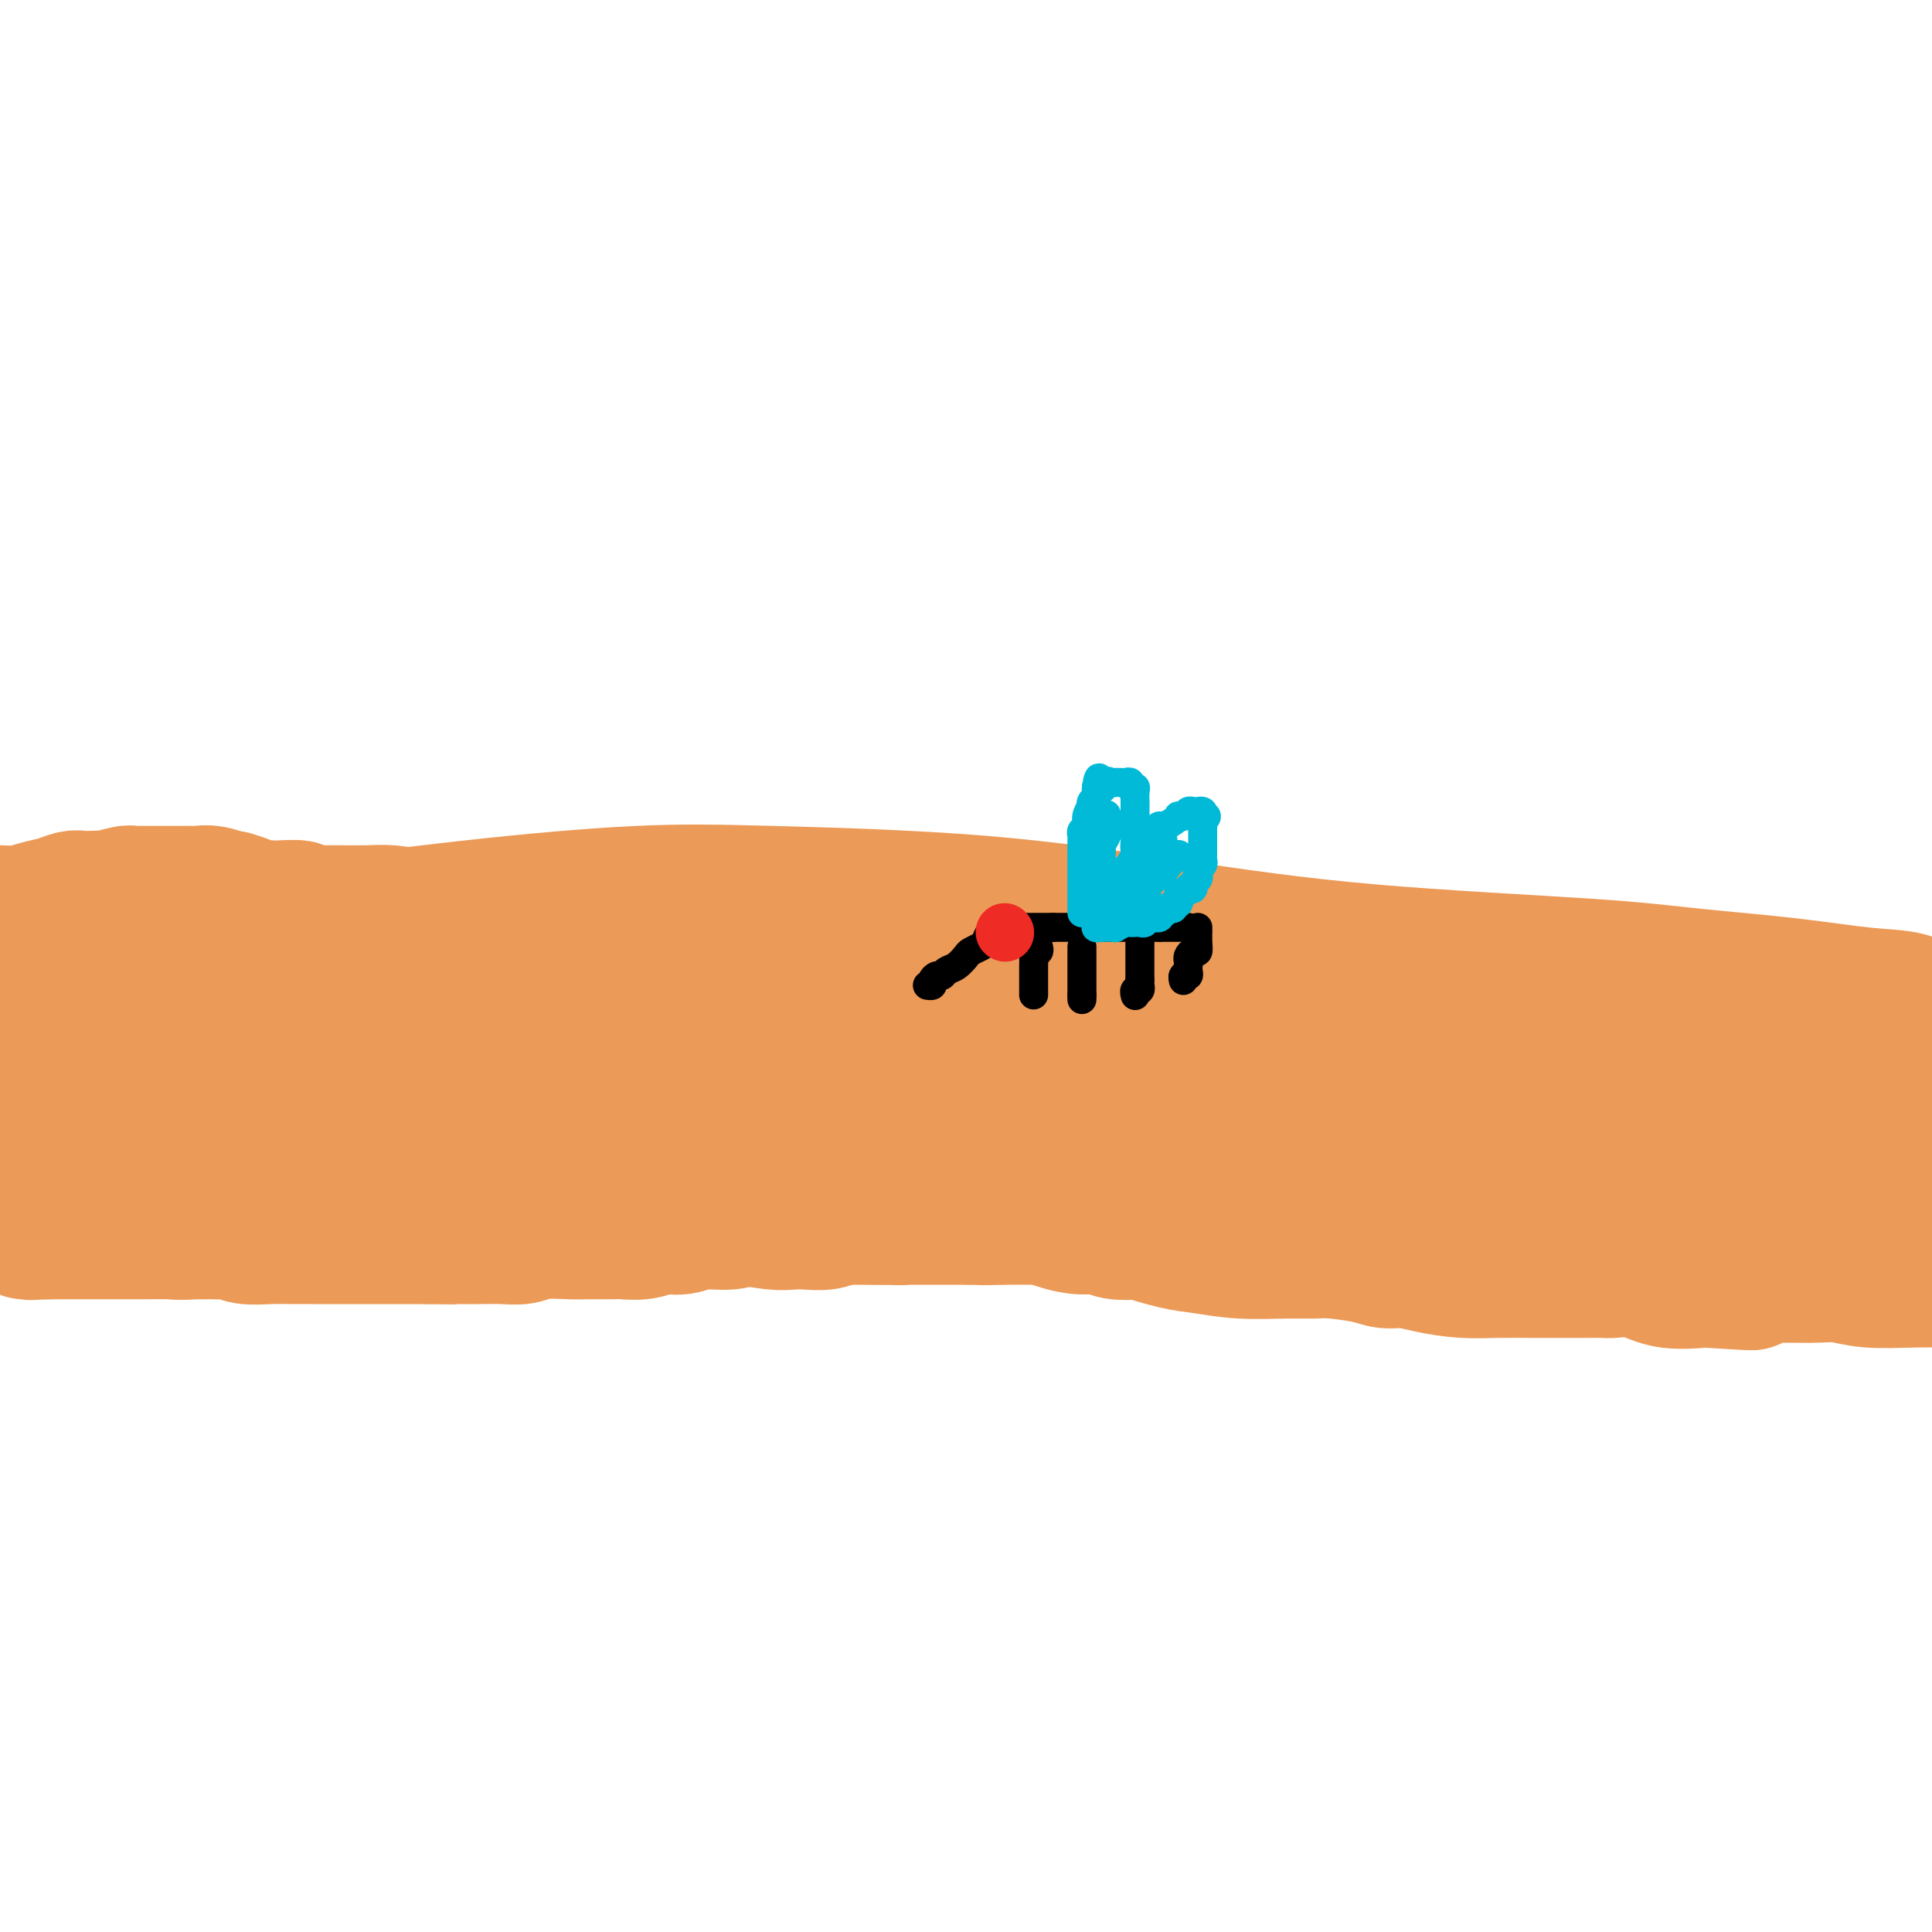 <svg viewBox='0 0 400 400' version='1.1' xmlns='http://www.w3.org/2000/svg' xmlns:xlink='http://www.w3.org/1999/xlink'><g fill='none' stroke='#EC9A57' stroke-width='28' stroke-linecap='round' stroke-linejoin='round'><path d='M121,195c-1.562,-0.074 -3.123,-0.147 -6,0c-2.877,0.147 -7.069,0.515 -15,1c-7.931,0.485 -19.600,1.086 -29,2c-9.400,0.914 -16.530,2.142 -23,3c-6.470,0.858 -12.280,1.346 -18,2c-5.720,0.654 -11.348,1.472 -17,2c-5.652,0.528 -11.326,0.764 -17,1'/><path d='M13,201c-1.509,0.366 -3.019,0.732 0,0c3.019,-0.732 10.566,-2.561 18,-4c7.434,-1.439 14.754,-2.487 26,-4c11.246,-1.513 26.418,-3.491 40,-5c13.582,-1.509 25.576,-2.550 35,-3c9.424,-0.450 16.279,-0.311 28,0c11.721,0.311 28.308,0.793 43,2c14.692,1.207 27.489,3.138 40,5c12.511,1.862 24.735,3.655 40,5c15.265,1.345 33.572,2.243 45,3c11.428,0.757 15.977,1.374 22,2c6.023,0.626 13.522,1.261 20,2c6.478,0.739 11.936,1.584 16,2c4.064,0.416 6.732,0.405 9,1c2.268,0.595 4.134,1.798 6,3'/><path d='M377,222c2.078,0.258 4.156,0.516 0,0c-4.156,-0.516 -14.544,-1.806 -28,-3c-13.456,-1.194 -29.978,-2.292 -46,-3c-16.022,-0.708 -31.542,-1.025 -47,-2c-15.458,-0.975 -30.854,-2.609 -56,-2c-25.146,0.609 -60.042,3.462 -82,5c-21.958,1.538 -30.978,1.763 -42,3c-11.022,1.237 -24.044,3.487 -35,5c-10.956,1.513 -19.844,2.289 -27,3c-7.156,0.711 -12.578,1.355 -18,2'/><path d='M9,221c-1.781,0.265 -3.561,0.530 0,0c3.561,-0.530 12.465,-1.854 22,-3c9.535,-1.146 19.701,-2.112 35,-3c15.299,-0.888 35.729,-1.697 54,-2c18.271,-0.303 34.381,-0.100 48,1c13.619,1.100 24.745,3.097 37,5c12.255,1.903 25.637,3.713 36,5c10.363,1.287 17.707,2.053 25,3c7.293,0.947 14.534,2.075 19,3c4.466,0.925 6.156,1.647 7,2c0.844,0.353 0.842,0.339 1,0c0.158,-0.339 0.477,-1.001 -1,-2c-1.477,-0.999 -4.750,-2.333 -12,-4c-7.250,-1.667 -18.477,-3.666 -29,-5c-10.523,-1.334 -20.342,-2.004 -34,-3c-13.658,-0.996 -31.157,-2.317 -45,-3c-13.843,-0.683 -24.032,-0.729 -34,0c-9.968,0.729 -19.716,2.234 -32,3c-12.284,0.766 -27.105,0.794 -36,1c-8.895,0.206 -11.864,0.591 -16,1c-4.136,0.409 -9.437,0.843 -14,1c-4.563,0.157 -8.386,0.038 -12,0c-3.614,-0.038 -7.018,0.005 -9,0c-1.982,-0.005 -2.540,-0.057 -3,0c-0.460,0.057 -0.821,0.222 -1,0c-0.179,-0.222 -0.175,-0.833 0,-1c0.175,-0.167 0.521,0.110 1,0c0.479,-0.110 1.090,-0.607 2,-1c0.910,-0.393 2.117,-0.684 5,-1c2.883,-0.316 7.441,-0.658 12,-1'/><path d='M35,217c6.403,-1.074 12.912,-1.759 22,-2c9.088,-0.241 20.756,-0.038 29,0c8.244,0.038 13.065,-0.088 20,0c6.935,0.088 15.983,0.391 25,1c9.017,0.609 18.001,1.525 28,2c9.999,0.475 21.012,0.509 29,1c7.988,0.491 12.949,1.440 19,2c6.051,0.560 13.190,0.731 19,1c5.810,0.269 10.291,0.635 14,1c3.709,0.365 6.646,0.727 9,1c2.354,0.273 4.127,0.457 8,1c3.873,0.543 9.848,1.447 14,2c4.152,0.553 6.483,0.756 9,1c2.517,0.244 5.220,0.530 8,1c2.780,0.470 5.635,1.123 8,2c2.365,0.877 4.238,1.978 6,3c1.762,1.022 3.412,1.965 6,3c2.588,1.035 6.113,2.161 9,3c2.887,0.839 5.134,1.390 7,2c1.866,0.610 3.350,1.278 6,2c2.650,0.722 6.465,1.499 9,2c2.535,0.501 3.788,0.726 5,1c1.212,0.274 2.381,0.595 4,1c1.619,0.405 3.688,0.893 5,1c1.312,0.107 1.867,-0.167 2,0c0.133,0.167 -0.157,0.776 0,1c0.157,0.224 0.759,0.064 1,0c0.241,-0.064 0.120,-0.032 0,0'/><path d='M356,250c10.585,3.204 3.048,0.715 1,0c-2.048,-0.715 1.392,0.344 3,1c1.608,0.656 1.382,0.909 2,1c0.618,0.091 2.080,0.020 4,0c1.920,-0.020 4.300,0.010 6,0c1.700,-0.010 2.721,-0.059 4,0c1.279,0.059 2.814,0.226 4,0c1.186,-0.226 2.021,-0.845 3,-1c0.979,-0.155 2.102,0.155 3,0c0.898,-0.155 1.572,-0.773 2,-1c0.428,-0.227 0.610,-0.062 1,0c0.390,0.062 0.988,0.021 1,0c0.012,-0.021 -0.561,-0.021 0,0c0.561,0.021 2.257,0.061 1,0c-1.257,-0.061 -5.466,-0.225 -7,0c-1.534,0.225 -0.391,0.839 -3,0c-2.609,-0.839 -8.968,-3.132 -13,-4c-4.032,-0.868 -5.735,-0.312 -8,-1c-2.265,-0.688 -5.090,-2.619 -7,-4c-1.910,-1.381 -2.905,-2.213 -4,-3c-1.095,-0.787 -2.291,-1.528 -3,-2c-0.709,-0.472 -0.932,-0.673 -1,-1c-0.068,-0.327 0.020,-0.780 0,-1c-0.020,-0.220 -0.149,-0.206 1,-1c1.149,-0.794 3.574,-2.397 6,-4'/><path d='M352,229c2.337,-1.203 5.179,-0.709 9,-1c3.821,-0.291 8.622,-1.367 13,-2c4.378,-0.633 8.332,-0.824 12,-1c3.668,-0.176 7.048,-0.336 10,0c2.952,0.336 5.476,1.168 8,2'/><path d='M390,233c0.543,0.024 1.087,0.048 0,0c-1.087,-0.048 -3.803,-0.167 -6,0c-2.197,0.167 -3.875,0.619 -5,1c-1.125,0.381 -1.696,0.689 -3,1c-1.304,0.311 -3.342,0.623 -5,1c-1.658,0.377 -2.935,0.819 -4,1c-1.065,0.181 -1.918,0.101 -3,0c-1.082,-0.101 -2.393,-0.222 -4,0c-1.607,0.222 -3.510,0.788 -5,1c-1.490,0.212 -2.567,0.071 -5,0c-2.433,-0.071 -6.223,-0.072 -9,0c-2.777,0.072 -4.541,0.215 -7,0c-2.459,-0.215 -5.614,-0.790 -8,-1c-2.386,-0.210 -4.002,-0.057 -6,0c-1.998,0.057 -4.377,0.016 -6,0c-1.623,-0.016 -2.489,-0.008 -5,0c-2.511,0.008 -6.665,0.014 -10,0c-3.335,-0.014 -5.850,-0.050 -9,0c-3.150,0.050 -6.933,0.187 -10,0c-3.067,-0.187 -5.417,-0.697 -8,-1c-2.583,-0.303 -5.398,-0.400 -8,-1c-2.602,-0.600 -4.992,-1.705 -7,-2c-2.008,-0.295 -3.636,0.219 -8,0c-4.364,-0.219 -11.465,-1.172 -16,-2c-4.535,-0.828 -6.503,-1.532 -9,-2c-2.497,-0.468 -5.522,-0.700 -8,-1c-2.478,-0.300 -4.409,-0.669 -6,-1c-1.591,-0.331 -2.844,-0.625 -4,-1c-1.156,-0.375 -2.217,-0.833 -5,-1c-2.783,-0.167 -7.288,-0.045 -11,0c-3.712,0.045 -6.632,0.013 -10,0c-3.368,-0.013 -7.184,-0.006 -11,0'/><path d='M169,225c-6.240,-0.226 -5.841,-0.793 -7,-1c-1.159,-0.207 -3.875,-0.056 -7,0c-3.125,0.056 -6.657,0.015 -10,0c-3.343,-0.015 -6.495,-0.004 -10,0c-3.505,0.004 -7.363,0.001 -11,0c-3.637,-0.001 -7.053,-0.001 -10,0c-2.947,0.001 -5.423,0.002 -8,0c-2.577,-0.002 -5.253,-0.008 -7,0c-1.747,0.008 -2.564,0.031 -6,0c-3.436,-0.031 -9.490,-0.118 -14,0c-4.510,0.118 -7.475,0.439 -10,1c-2.525,0.561 -4.610,1.363 -7,2c-2.390,0.637 -5.085,1.109 -7,1c-1.915,-0.109 -3.051,-0.799 -5,0c-1.949,0.799 -4.710,3.088 -7,4c-2.290,0.912 -4.110,0.447 -6,1c-1.890,0.553 -3.850,2.124 -6,3c-2.150,0.876 -4.490,1.057 -7,2c-2.510,0.943 -5.189,2.648 -7,3c-1.811,0.352 -2.753,-0.648 -5,0c-2.247,0.648 -5.797,2.944 -8,4c-2.203,1.056 -3.058,0.873 -4,1c-0.942,0.127 -1.971,0.563 -3,1'/><path d='M6,246c-0.929,0.087 -1.858,0.173 0,0c1.858,-0.173 6.503,-0.606 10,-1c3.497,-0.394 5.847,-0.749 8,-1c2.153,-0.251 4.108,-0.400 7,-1c2.892,-0.600 6.722,-1.653 9,-2c2.278,-0.347 3.006,0.012 4,0c0.994,-0.012 2.255,-0.396 4,-1c1.745,-0.604 3.975,-1.430 6,-2c2.025,-0.570 3.846,-0.885 7,-1c3.154,-0.115 7.641,-0.031 11,0c3.359,0.031 5.590,0.008 8,0c2.410,-0.008 5.000,-0.002 7,0c2.000,0.002 3.412,-0.000 5,0c1.588,0.000 3.353,0.003 5,0c1.647,-0.003 3.177,-0.012 5,0c1.823,0.012 3.941,0.046 6,0c2.059,-0.046 4.060,-0.171 6,0c1.940,0.171 3.820,0.637 6,1c2.180,0.363 4.662,0.623 7,1c2.338,0.377 4.533,0.870 6,1c1.467,0.130 2.205,-0.105 4,0c1.795,0.105 4.645,0.548 7,1c2.355,0.452 4.213,0.913 6,1c1.787,0.087 3.501,-0.198 5,0c1.499,0.198 2.784,0.880 4,1c1.216,0.120 2.365,-0.322 5,0c2.635,0.322 6.756,1.410 9,2c2.244,0.590 2.612,0.684 4,1c1.388,0.316 3.797,0.854 5,1c1.203,0.146 1.201,-0.101 2,0c0.799,0.101 2.400,0.551 4,1'/><path d='M188,248c11.864,1.865 4.525,1.028 3,1c-1.525,-0.028 2.766,0.753 6,1c3.234,0.247 5.412,-0.040 8,0c2.588,0.040 5.587,0.407 8,1c2.413,0.593 4.242,1.413 6,2c1.758,0.587 3.446,0.940 5,1c1.554,0.060 2.974,-0.173 4,0c1.026,0.173 1.657,0.753 3,1c1.343,0.247 3.398,0.161 4,0c0.602,-0.161 -0.248,-0.397 1,0c1.248,0.397 4.596,1.427 7,2c2.404,0.573 3.865,0.689 6,1c2.135,0.311 4.945,0.818 8,1c3.055,0.182 6.354,0.039 9,0c2.646,-0.039 4.640,0.027 6,0c1.360,-0.027 2.087,-0.148 4,0c1.913,0.148 5.013,0.565 7,1c1.987,0.435 2.860,0.887 4,1c1.140,0.113 2.547,-0.113 4,0c1.453,0.113 2.953,0.566 5,1c2.047,0.434 4.642,0.848 7,1c2.358,0.152 4.478,0.041 7,0c2.522,-0.041 5.446,-0.011 7,0c1.554,0.011 1.737,0.003 3,0c1.263,-0.003 3.607,-0.003 5,0c1.393,0.003 1.836,0.008 3,0c1.164,-0.008 3.049,-0.030 4,0c0.951,0.030 0.966,0.111 2,0c1.034,-0.111 3.086,-0.415 5,0c1.914,0.415 3.690,1.547 6,2c2.310,0.453 5.155,0.226 8,0'/><path d='M353,265c15.943,0.989 7.800,0.461 6,0c-1.800,-0.461 2.744,-0.857 5,-1c2.256,-0.143 2.224,-0.035 3,0c0.776,0.035 2.361,-0.005 4,0c1.639,0.005 3.331,0.054 5,0c1.669,-0.054 3.313,-0.210 5,0c1.687,0.210 3.416,0.787 6,1c2.584,0.213 6.024,0.061 9,0c2.976,-0.061 5.488,-0.030 8,0'/><path d='M394,252c0.492,0.063 0.984,0.126 0,0c-0.984,-0.126 -3.443,-0.441 -6,0c-2.557,0.441 -5.213,1.639 -7,2c-1.787,0.361 -2.706,-0.113 -4,0c-1.294,0.113 -2.962,0.815 -4,1c-1.038,0.185 -1.447,-0.147 -2,0c-0.553,0.147 -1.252,0.771 -3,1c-1.748,0.229 -4.545,0.061 -7,0c-2.455,-0.061 -4.568,-0.016 -6,0c-1.432,0.016 -2.182,0.004 -4,0c-1.818,-0.004 -4.703,-0.001 -7,0c-2.297,0.001 -4.006,0.000 -6,0c-1.994,-0.000 -4.274,-0.000 -6,0c-1.726,0.000 -2.898,0.000 -4,0c-1.102,-0.000 -2.133,-0.000 -3,0c-0.867,0.000 -1.569,0.000 -2,0c-0.431,-0.000 -0.590,0.000 -1,0c-0.410,-0.000 -1.069,-0.000 -2,0c-0.931,0.000 -2.133,0.000 -4,0c-1.867,-0.000 -4.397,-0.000 -7,0c-2.603,0.000 -5.278,0.001 -7,0c-1.722,-0.001 -2.490,-0.004 -5,0c-2.510,0.004 -6.761,0.015 -9,0c-2.239,-0.015 -2.467,-0.057 -4,0c-1.533,0.057 -4.370,0.211 -6,0c-1.630,-0.211 -2.054,-0.788 -3,-1c-0.946,-0.212 -2.414,-0.060 -4,0c-1.586,0.060 -3.291,0.026 -5,0c-1.709,-0.026 -3.422,-0.046 -6,0c-2.578,0.046 -6.022,0.156 -9,0c-2.978,-0.156 -5.489,-0.578 -8,-1'/><path d='M243,254c-20.477,-0.244 -9.170,0.146 -6,0c3.170,-0.146 -1.797,-0.828 -4,-1c-2.203,-0.172 -1.644,0.165 -2,0c-0.356,-0.165 -1.629,-0.833 -3,-1c-1.371,-0.167 -2.839,0.165 -4,0c-1.161,-0.165 -2.013,-0.829 -3,-1c-0.987,-0.171 -2.108,0.151 -3,0c-0.892,-0.151 -1.555,-0.773 -3,-1c-1.445,-0.227 -3.674,-0.057 -5,0c-1.326,0.057 -1.750,0.000 -3,0c-1.250,-0.000 -3.325,0.056 -5,0c-1.675,-0.056 -2.949,-0.225 -4,0c-1.051,0.225 -1.880,0.845 -3,1c-1.120,0.155 -2.530,-0.156 -4,0c-1.470,0.156 -3.001,0.778 -4,1c-0.999,0.222 -1.468,0.046 -2,0c-0.532,-0.046 -1.128,0.040 -3,0c-1.872,-0.040 -5.018,-0.206 -7,0c-1.982,0.206 -2.798,0.784 -4,1c-1.202,0.216 -2.790,0.072 -4,0c-1.210,-0.072 -2.043,-0.071 -3,0c-0.957,0.071 -2.040,0.212 -4,0c-1.960,-0.212 -4.799,-0.777 -7,-1c-2.201,-0.223 -3.766,-0.104 -5,0c-1.234,0.104 -2.139,0.192 -3,0c-0.861,-0.192 -1.679,-0.664 -3,-1c-1.321,-0.336 -3.147,-0.538 -5,-1c-1.853,-0.462 -3.734,-1.186 -6,-2c-2.266,-0.814 -4.918,-1.719 -7,-2c-2.082,-0.281 -3.595,0.063 -5,0c-1.405,-0.063 -2.703,-0.531 -4,-1'/><path d='M115,245c-5.585,-1.309 -4.546,-1.083 -5,-1c-0.454,0.083 -2.400,0.022 -4,0c-1.600,-0.022 -2.852,-0.006 -4,0c-1.148,0.006 -2.191,0.002 -3,0c-0.809,-0.002 -1.382,-0.001 -2,0c-0.618,0.001 -1.280,0.001 -2,0c-0.720,-0.001 -1.497,-0.002 -2,0c-0.503,0.002 -0.733,0.009 -2,0c-1.267,-0.009 -3.571,-0.032 -5,0c-1.429,0.032 -1.983,0.119 -3,0c-1.017,-0.119 -2.497,-0.444 -4,0c-1.503,0.444 -3.029,1.658 -4,2c-0.971,0.342 -1.387,-0.188 -3,0c-1.613,0.188 -4.424,1.093 -6,2c-1.576,0.907 -1.917,1.816 -3,2c-1.083,0.184 -2.909,-0.358 -4,0c-1.091,0.358 -1.447,1.615 -2,2c-0.553,0.385 -1.304,-0.103 -2,0c-0.696,0.103 -1.337,0.798 -2,1c-0.663,0.202 -1.348,-0.090 -3,0c-1.652,0.090 -4.269,0.560 -6,1c-1.731,0.440 -2.574,0.850 -4,1c-1.426,0.150 -3.435,0.040 -5,0c-1.565,-0.040 -2.685,-0.011 -4,0c-1.315,0.011 -2.825,0.003 -5,0c-2.175,-0.003 -5.017,-0.001 -7,0c-1.983,0.001 -3.109,0.000 -4,0c-0.891,-0.000 -1.548,-0.000 -2,0c-0.452,0.000 -0.699,0.000 -1,0c-0.301,-0.000 -0.658,-0.000 -1,0c-0.342,0.000 -0.671,0.000 -1,0'/><path d='M10,255c-6.827,0.308 -2.394,0.080 -1,0c1.394,-0.080 -0.251,-0.010 -1,0c-0.749,0.010 -0.603,-0.038 -1,0c-0.397,0.038 -1.338,0.164 -2,0c-0.662,-0.164 -1.046,-0.618 -2,-1c-0.954,-0.382 -2.477,-0.691 -4,-1'/><path d='M1,246c-0.153,-0.089 -0.305,-0.178 0,0c0.305,0.178 1.068,0.622 2,1c0.932,0.378 2.032,0.689 3,1c0.968,0.311 1.803,0.623 2,1c0.197,0.377 -0.245,0.818 0,1c0.245,0.182 1.176,0.105 2,0c0.824,-0.105 1.543,-0.240 2,0c0.457,0.240 0.654,0.853 1,1c0.346,0.147 0.840,-0.172 2,0c1.160,0.172 2.985,0.835 4,1c1.015,0.165 1.218,-0.167 2,0c0.782,0.167 2.141,0.833 3,1c0.859,0.167 1.217,-0.166 2,0c0.783,0.166 1.991,0.829 3,1c1.009,0.171 1.818,-0.150 3,0c1.182,0.150 2.735,0.772 4,1c1.265,0.228 2.240,0.061 3,0c0.760,-0.061 1.305,-0.017 2,0c0.695,0.017 1.538,0.008 2,0c0.462,-0.008 0.541,-0.016 1,0c0.459,0.016 1.298,0.057 2,0c0.702,-0.057 1.268,-0.211 2,0c0.732,0.211 1.631,0.789 3,1c1.369,0.211 3.209,0.057 5,0c1.791,-0.057 3.534,-0.015 5,0c1.466,0.015 2.656,0.004 4,0c1.344,-0.004 2.843,-0.001 5,0c2.157,0.001 4.973,0.000 7,0c2.027,-0.000 3.265,-0.000 5,0c1.735,0.000 3.967,0.000 5,0c1.033,-0.000 0.867,-0.000 1,0c0.133,0.000 0.567,0.000 1,0'/><path d='M89,256c8.954,0.155 4.839,0.043 4,0c-0.839,-0.043 1.599,-0.015 3,0c1.401,0.015 1.765,0.018 3,0c1.235,-0.018 3.340,-0.057 5,0c1.660,0.057 2.873,0.212 4,0c1.127,-0.212 2.166,-0.789 4,-1c1.834,-0.211 4.463,-0.057 6,0c1.537,0.057 1.982,0.015 3,0c1.018,-0.015 2.610,-0.003 3,0c0.390,0.003 -0.424,-0.003 0,0c0.424,0.003 2.084,0.016 3,0c0.916,-0.016 1.089,-0.061 2,0c0.911,0.061 2.562,0.228 4,0c1.438,-0.228 2.664,-0.849 4,-1c1.336,-0.151 2.783,0.170 4,0c1.217,-0.170 2.203,-0.830 4,-1c1.797,-0.170 4.406,0.151 6,0c1.594,-0.151 2.174,-0.772 4,-1c1.826,-0.228 4.898,-0.061 7,0c2.102,0.061 3.235,0.016 4,0c0.765,-0.016 1.163,-0.004 2,0c0.837,0.004 2.113,0.001 3,0c0.887,-0.001 1.384,-0.000 2,0c0.616,0.000 1.350,0.000 2,0c0.650,-0.000 1.217,-0.000 2,0c0.783,0.000 1.782,0.000 3,0c1.218,-0.000 2.655,-0.000 4,0c1.345,0.000 2.598,0.000 4,0c1.402,-0.000 2.954,-0.000 4,0c1.046,0.000 1.584,0.000 3,0c1.416,-0.000 3.708,-0.000 6,0'/><path d='M201,252c17.745,-0.619 6.108,-0.166 3,0c-3.108,0.166 2.312,0.044 5,0c2.688,-0.044 2.644,-0.012 3,0c0.356,0.012 1.113,0.003 2,0c0.887,-0.003 1.904,0.000 3,0c1.096,-0.000 2.271,-0.004 3,0c0.729,0.004 1.013,0.015 2,0c0.987,-0.015 2.679,-0.057 4,0c1.321,0.057 2.272,0.211 3,0c0.728,-0.211 1.234,-0.788 3,-1c1.766,-0.212 4.790,-0.061 7,0c2.210,0.061 3.604,0.030 5,0c1.396,-0.030 2.795,-0.059 4,0c1.205,0.059 2.215,0.205 3,0c0.785,-0.205 1.343,-0.762 2,-1c0.657,-0.238 1.413,-0.158 2,0c0.587,0.158 1.005,0.393 1,0c-0.005,-0.393 -0.431,-1.415 -1,-2c-0.569,-0.585 -1.280,-0.732 -3,-2c-1.720,-1.268 -4.450,-3.656 -7,-6c-2.550,-2.344 -4.919,-4.644 -8,-7c-3.081,-2.356 -6.875,-4.767 -10,-7c-3.125,-2.233 -5.580,-4.289 -8,-6c-2.420,-1.711 -4.803,-3.077 -7,-4c-2.197,-0.923 -4.207,-1.402 -6,-2c-1.793,-0.598 -3.369,-1.314 -6,-2c-2.631,-0.686 -6.315,-1.343 -10,-2'/><path d='M190,210c-6.798,-1.925 -9.295,-1.737 -12,-2c-2.705,-0.263 -5.620,-0.976 -9,-2c-3.380,-1.024 -7.227,-2.358 -10,-3c-2.773,-0.642 -4.473,-0.591 -7,-1c-2.527,-0.409 -5.881,-1.276 -9,-2c-3.119,-0.724 -6.005,-1.305 -10,-2c-3.995,-0.695 -9.101,-1.506 -13,-2c-3.899,-0.494 -6.591,-0.672 -8,-1c-1.409,-0.328 -1.534,-0.805 -2,-1c-0.466,-0.195 -1.271,-0.108 -2,0c-0.729,0.108 -1.381,0.235 -2,0c-0.619,-0.235 -1.204,-0.833 -2,-1c-0.796,-0.167 -1.804,0.096 -3,0c-1.196,-0.096 -2.580,-0.551 -4,-1c-1.420,-0.449 -2.874,-0.891 -4,-1c-1.126,-0.109 -1.922,0.114 -3,0c-1.078,-0.114 -2.438,-0.567 -4,-1c-1.562,-0.433 -3.325,-0.848 -5,-1c-1.675,-0.152 -3.263,-0.041 -5,0c-1.737,0.041 -3.623,0.012 -5,0c-1.377,-0.012 -2.246,-0.007 -3,0c-0.754,0.007 -1.393,0.016 -2,0c-0.607,-0.016 -1.180,-0.057 -2,0c-0.820,0.057 -1.886,0.211 -2,0c-0.114,-0.211 0.723,-0.788 0,-1c-0.723,-0.212 -3.008,-0.060 -4,0c-0.992,0.060 -0.691,0.027 -1,0c-0.309,-0.027 -1.227,-0.048 -2,0c-0.773,0.048 -1.400,0.167 -2,0c-0.600,-0.167 -1.171,-0.619 -2,-1c-0.829,-0.381 -1.914,-0.690 -3,-1'/><path d='M48,186c-7.340,-0.713 -3.191,0.005 -2,0c1.191,-0.005 -0.578,-0.733 -2,-1c-1.422,-0.267 -2.499,-0.071 -3,0c-0.501,0.071 -0.426,0.019 -1,0c-0.574,-0.019 -1.796,-0.005 -3,0c-1.204,0.005 -2.389,0.002 -3,0c-0.611,-0.002 -0.647,-0.001 -1,0c-0.353,0.001 -1.023,0.004 -2,0c-0.977,-0.004 -2.260,-0.015 -3,0c-0.740,0.015 -0.936,0.057 -1,0c-0.064,-0.057 0.005,-0.211 -1,0c-1.005,0.211 -3.084,0.788 -4,1c-0.916,0.212 -0.670,0.060 -1,0c-0.330,-0.060 -1.235,-0.027 -2,0c-0.765,0.027 -1.390,0.050 -2,0c-0.610,-0.050 -1.206,-0.171 -2,0c-0.794,0.171 -1.787,0.634 -3,1c-1.213,0.366 -2.645,0.634 -4,1c-1.355,0.366 -2.634,0.829 -4,1c-1.366,0.171 -2.819,0.049 -4,0c-1.181,-0.049 -2.091,-0.024 -3,0'/></g>
<g fill='none' stroke='#000000' stroke-width='6' stroke-linecap='round' stroke-linejoin='round'><path d='M210,192c0.341,0.000 0.682,0.000 1,0c0.318,0.000 0.614,0.000 1,0c0.386,-0.000 0.864,-0.000 1,0c0.136,0.000 -0.069,0.000 0,0c0.069,-0.000 0.414,-0.000 1,0c0.586,0.000 1.415,0.000 2,0c0.585,0.000 0.927,0.000 1,0c0.073,0.000 -0.122,0.000 0,0c0.122,0.000 0.561,0.000 1,0'/><path d='M218,192c1.417,0.000 0.961,0.000 1,0c0.039,-0.000 0.573,-0.000 1,0c0.427,0.000 0.745,0.000 1,0c0.255,-0.000 0.446,-0.000 1,0c0.554,0.000 1.472,0.000 2,0c0.528,0.000 0.666,0.000 1,0c0.334,0.000 0.862,0.000 1,0c0.138,0.000 -0.116,0.000 0,0c0.116,0.000 0.602,0.000 1,0c0.398,0.000 0.709,0.000 1,0c0.291,0.000 0.560,0.000 1,0c0.440,0.000 1.049,0.000 2,0c0.951,0.000 2.244,-0.000 3,0c0.756,0.000 0.976,0.000 1,0c0.024,0.000 -0.149,0.000 0,0c0.149,0.000 0.618,0.000 1,0c0.382,0.000 0.677,0.000 1,0c0.323,0.000 0.674,0.000 1,0c0.326,0.000 0.626,0.000 1,0c0.374,0.000 0.821,0.000 1,0c0.179,0.000 0.089,0.000 0,0'/><path d='M240,192c3.581,0.000 1.533,0.000 1,0c-0.533,-0.000 0.448,-0.000 1,0c0.552,0.000 0.673,0.000 1,0c0.327,-0.000 0.858,-0.000 1,0c0.142,0.000 -0.106,0.000 0,0c0.106,0.000 0.567,0.000 1,0c0.433,0.000 0.838,0.000 1,0c0.162,0.000 0.081,0.000 0,0'/><path d='M215,196c0.113,0.438 0.226,0.877 0,1c-0.226,0.123 -0.793,-0.069 -1,0c-0.207,0.069 -0.056,0.400 0,1c0.056,0.600 0.015,1.470 0,2c-0.015,0.530 -0.004,0.719 0,1c0.004,0.281 0.001,0.653 0,1c-0.001,0.347 -0.000,0.667 0,1c0.000,0.333 0.000,0.678 0,1c-0.000,0.322 -0.000,0.623 0,1c0.000,0.377 0.000,0.832 0,1c-0.000,0.168 -0.000,0.048 0,0c0.000,-0.048 0.000,-0.024 0,0'/><path d='M224,196c0.000,0.477 0.000,0.954 0,1c0.000,0.046 0.000,-0.337 0,0c0.000,0.337 0.000,1.396 0,2c-0.000,0.604 0.000,0.753 0,1c0.000,0.247 -0.000,0.591 0,1c0.000,0.409 0.000,0.883 0,1c0.000,0.117 0.000,-0.123 0,0c0.000,0.123 -0.000,0.610 0,1c0.000,0.390 -0.000,0.682 0,1c0.000,0.318 0.000,0.662 0,1c0.000,0.338 0.000,0.669 0,1'/><path d='M224,206c0.000,1.667 0.000,0.833 0,0'/><path d='M236,193c0.000,0.372 0.000,0.744 0,1c0.000,0.256 -0.000,0.397 0,1c0.000,0.603 -0.000,1.667 0,2c0.000,0.333 0.000,-0.066 0,0c0.000,0.066 0.000,0.596 0,1c0.000,0.404 0.000,0.682 0,1c-0.000,0.318 0.000,0.676 0,1c0.000,0.324 0.000,0.613 0,1c0.000,0.387 0.000,0.874 0,1c0.000,0.126 0.000,-0.107 0,0c0.000,0.107 0.000,0.553 0,1'/><path d='M236,203c-0.016,1.709 -0.057,0.980 0,1c0.057,0.020 0.211,0.789 0,1c-0.211,0.211 -0.788,-0.135 -1,0c-0.212,0.135 -0.061,0.753 0,1c0.061,0.247 0.030,0.124 0,0'/><path d='M248,192c-0.002,0.467 -0.003,0.933 0,1c0.003,0.067 0.011,-0.266 0,0c-0.011,0.266 -0.041,1.132 0,2c0.041,0.868 0.155,1.738 0,2c-0.155,0.262 -0.578,-0.085 -1,0c-0.422,0.085 -0.844,0.601 -1,1c-0.156,0.399 -0.046,0.680 0,1c0.046,0.320 0.026,0.678 0,1c-0.026,0.322 -0.060,0.608 0,1c0.060,0.392 0.212,0.888 0,1c-0.212,0.112 -0.788,-0.162 -1,0c-0.212,0.162 -0.061,0.761 0,1c0.061,0.239 0.030,0.120 0,0'/><path d='M206,193c-0.325,-0.203 -0.650,-0.406 -1,0c-0.350,0.406 -0.727,1.422 -1,2c-0.273,0.578 -0.444,0.718 -1,1c-0.556,0.282 -1.497,0.707 -2,1c-0.503,0.293 -0.568,0.456 -1,1c-0.432,0.544 -1.230,1.469 -2,2c-0.770,0.531 -1.512,0.668 -2,1c-0.488,0.332 -0.723,0.860 -1,1c-0.277,0.140 -0.596,-0.106 -1,0c-0.404,0.106 -0.892,0.564 -1,1c-0.108,0.436 0.163,0.848 0,1c-0.163,0.152 -0.761,0.043 -1,0c-0.239,-0.043 -0.120,-0.022 0,0'/></g>
<g fill='none' stroke='#00BAD8' stroke-width='6' stroke-linecap='round' stroke-linejoin='round'><path d='M224,189c-0.000,-0.192 -0.000,-0.384 0,-1c0.000,-0.616 0.000,-1.655 0,-3c-0.000,-1.345 -0.000,-2.994 0,-4c0.000,-1.006 0.000,-1.369 0,-2c-0.000,-0.631 -0.001,-1.531 0,-2c0.001,-0.469 0.004,-0.506 0,-1c-0.004,-0.494 -0.016,-1.444 0,-2c0.016,-0.556 0.061,-0.717 0,-1c-0.061,-0.283 -0.226,-0.688 0,-1c0.226,-0.312 0.844,-0.531 1,-1c0.156,-0.469 -0.151,-1.186 0,-2c0.151,-0.814 0.758,-1.724 1,-2c0.242,-0.276 0.117,0.081 0,0c-0.117,-0.081 -0.227,-0.599 0,-1c0.227,-0.401 0.792,-0.685 1,-1c0.208,-0.315 0.059,-0.661 0,-1c-0.059,-0.339 -0.030,-0.669 0,-1'/><path d='M227,163c0.642,-3.962 0.745,-0.865 1,0c0.255,0.865 0.660,-0.500 1,-1c0.340,-0.500 0.616,-0.134 1,0c0.384,0.134 0.878,0.035 1,0c0.122,-0.035 -0.126,-0.005 0,0c0.126,0.005 0.626,-0.013 1,0c0.374,0.013 0.622,0.058 1,0c0.378,-0.058 0.886,-0.218 1,0c0.114,0.218 -0.166,0.814 0,1c0.166,0.186 0.776,-0.038 1,0c0.224,0.038 0.060,0.338 0,1c-0.060,0.662 -0.016,1.687 0,2c0.016,0.313 0.004,-0.086 0,0c-0.004,0.086 -0.001,0.656 0,1c0.001,0.344 0.000,0.463 0,1c-0.000,0.537 0.001,1.493 0,2c-0.001,0.507 -0.004,0.564 0,1c0.004,0.436 0.015,1.250 0,2c-0.015,0.750 -0.056,1.436 0,2c0.056,0.564 0.208,1.005 0,2c-0.208,0.995 -0.777,2.545 -1,3c-0.223,0.455 -0.098,-0.185 0,0c0.098,0.185 0.171,1.196 0,2c-0.171,0.804 -0.585,1.402 -1,2'/><path d='M233,184c-0.250,3.040 0.125,0.642 0,0c-0.125,-0.642 -0.752,0.474 -1,1c-0.248,0.526 -0.119,0.461 0,1c0.119,0.539 0.227,1.682 0,2c-0.227,0.318 -0.789,-0.190 -1,0c-0.211,0.190 -0.072,1.076 0,1c0.072,-0.076 0.075,-1.116 0,-2c-0.075,-0.884 -0.230,-1.613 0,-2c0.230,-0.387 0.846,-0.432 1,-1c0.154,-0.568 -0.152,-1.658 0,-2c0.152,-0.342 0.762,0.063 1,0c0.238,-0.063 0.102,-0.594 0,-1c-0.102,-0.406 -0.172,-0.687 0,-1c0.172,-0.313 0.586,-0.656 1,-1'/><path d='M234,179c0.537,-1.570 0.879,-0.994 1,-1c0.121,-0.006 0.020,-0.592 0,-1c-0.020,-0.408 0.040,-0.638 0,-1c-0.040,-0.362 -0.179,-0.858 0,-1c0.179,-0.142 0.677,0.068 1,0c0.323,-0.068 0.471,-0.413 1,-1c0.529,-0.587 1.438,-1.415 2,-2c0.562,-0.585 0.777,-0.928 1,-1c0.223,-0.072 0.455,0.125 1,0c0.545,-0.125 1.403,-0.573 2,-1c0.597,-0.427 0.933,-0.832 1,-1c0.067,-0.168 -0.136,-0.098 0,0c0.136,0.098 0.610,0.222 1,0c0.390,-0.222 0.697,-0.792 1,-1c0.303,-0.208 0.603,-0.053 1,0c0.397,0.053 0.890,0.004 1,0c0.110,-0.004 -0.163,0.037 0,0c0.163,-0.037 0.761,-0.154 1,0c0.239,0.154 0.120,0.577 0,1'/><path d='M249,169c1.547,-0.302 0.415,0.444 0,1c-0.415,0.556 -0.111,0.922 0,1c0.111,0.078 0.030,-0.133 0,0c-0.030,0.133 -0.008,0.608 0,1c0.008,0.392 0.002,0.700 0,1c-0.002,0.300 -0.001,0.591 0,1c0.001,0.409 0.001,0.936 0,1c-0.001,0.064 -0.004,-0.334 0,0c0.004,0.334 0.015,1.399 0,2c-0.015,0.601 -0.055,0.738 0,1c0.055,0.262 0.207,0.647 0,1c-0.207,0.353 -0.772,0.673 -1,1c-0.228,0.327 -0.118,0.662 0,1c0.118,0.338 0.242,0.678 0,1c-0.242,0.322 -0.852,0.627 -1,1c-0.148,0.373 0.167,0.816 0,1c-0.167,0.184 -0.814,0.110 -1,0c-0.186,-0.110 0.090,-0.255 0,0c-0.090,0.255 -0.545,0.909 -1,1c-0.455,0.091 -0.909,-0.382 -1,0c-0.091,0.382 0.182,1.618 0,2c-0.182,0.382 -0.818,-0.089 -1,0c-0.182,0.089 0.091,0.740 0,1c-0.091,0.260 -0.545,0.130 -1,0'/><path d='M242,188c-1.016,0.558 -1.057,-0.048 -1,0c0.057,0.048 0.213,0.749 0,1c-0.213,0.251 -0.796,0.052 -1,0c-0.204,-0.052 -0.030,0.042 0,0c0.030,-0.042 -0.086,-0.222 0,0c0.086,0.222 0.373,0.844 0,1c-0.373,0.156 -1.405,-0.154 -2,0c-0.595,0.154 -0.751,0.774 -1,1c-0.249,0.226 -0.590,0.060 -1,0c-0.410,-0.060 -0.888,-0.012 -1,0c-0.112,0.012 0.143,-0.011 0,0c-0.143,0.011 -0.682,0.055 -1,0c-0.318,-0.055 -0.414,-0.211 -1,0c-0.586,0.211 -1.663,0.789 -2,1c-0.337,0.211 0.064,0.057 0,0c-0.064,-0.057 -0.594,-0.015 -1,0c-0.406,0.015 -0.687,0.004 -1,0c-0.313,-0.004 -0.656,-0.002 -1,0'/><path d='M228,192c-2.166,0.439 -0.580,-0.463 0,-1c0.580,-0.537 0.155,-0.707 0,-1c-0.155,-0.293 -0.042,-0.707 0,-1c0.042,-0.293 0.011,-0.463 0,-1c-0.011,-0.537 -0.003,-1.439 0,-2c0.003,-0.561 0.001,-0.781 0,-1c-0.001,-0.219 -0.000,-0.436 0,-1c0.000,-0.564 0.000,-1.475 0,-2c-0.000,-0.525 -0.000,-0.666 0,-1c0.000,-0.334 0.000,-0.863 0,-1c-0.000,-0.137 -0.000,0.118 0,0c0.000,-0.118 0.000,-0.610 0,-1c-0.000,-0.390 -0.000,-0.678 0,-1c0.000,-0.322 0.000,-0.677 0,-1c-0.000,-0.323 -0.001,-0.612 0,-1c0.001,-0.388 0.004,-0.874 0,-1c-0.004,-0.126 -0.015,0.107 0,0c0.015,-0.107 0.057,-0.554 0,-1c-0.057,-0.446 -0.211,-0.889 0,-1c0.211,-0.111 0.789,0.111 1,0c0.211,-0.111 0.057,-0.556 0,-1c-0.057,-0.444 -0.015,-0.889 0,-1c0.015,-0.111 0.004,0.111 0,0c-0.004,-0.111 -0.002,-0.556 0,-1'/><path d='M229,170c0.158,-3.149 0.052,-0.021 0,1c-0.052,1.021 -0.051,-0.065 0,0c0.051,0.065 0.154,1.283 0,2c-0.154,0.717 -0.563,0.935 -1,2c-0.437,1.065 -0.902,2.977 -1,4c-0.098,1.023 0.170,1.156 0,1c-0.170,-0.156 -0.778,-0.602 -1,0c-0.222,0.602 -0.057,2.253 0,3c0.057,0.747 0.005,0.592 0,1c-0.005,0.408 0.037,1.379 0,2c-0.037,0.621 -0.153,0.892 0,1c0.153,0.108 0.577,0.054 1,0'/><path d='M227,187c0.020,2.637 1.071,0.731 2,0c0.929,-0.731 1.736,-0.285 2,0c0.264,0.285 -0.016,0.409 0,0c0.016,-0.409 0.329,-1.352 1,-2c0.671,-0.648 1.701,-1.000 2,-1c0.299,-0.000 -0.131,0.351 0,0c0.131,-0.351 0.824,-1.403 1,-2c0.176,-0.597 -0.164,-0.737 0,-1c0.164,-0.263 0.833,-0.648 1,-1c0.167,-0.352 -0.166,-0.673 0,-1c0.166,-0.327 0.832,-0.662 1,-1c0.168,-0.338 -0.161,-0.678 0,-1c0.161,-0.322 0.814,-0.625 1,-1c0.186,-0.375 -0.094,-0.822 0,-1c0.094,-0.178 0.561,-0.087 1,0c0.439,0.087 0.850,0.170 1,0c0.150,-0.170 0.040,-0.592 0,-1c-0.040,-0.408 -0.011,-0.802 0,-1c0.011,-0.198 0.003,-0.199 0,0c-0.003,0.199 -0.002,0.600 0,1'/><path d='M240,174c1.436,-1.440 0.525,1.460 0,3c-0.525,1.540 -0.663,1.722 -1,2c-0.337,0.278 -0.874,0.653 -1,1c-0.126,0.347 0.159,0.665 0,1c-0.159,0.335 -0.760,0.686 -1,1c-0.240,0.314 -0.118,0.589 0,1c0.118,0.411 0.231,0.958 0,1c-0.231,0.042 -0.808,-0.420 -1,0c-0.192,0.420 0.000,1.721 0,2c-0.000,0.279 -0.192,-0.463 0,-1c0.192,-0.537 0.769,-0.868 1,-1c0.231,-0.132 0.115,-0.066 0,0'/><path d='M237,184c-0.281,1.370 0.516,-0.207 1,-1c0.484,-0.793 0.655,-0.804 1,-1c0.345,-0.196 0.866,-0.577 1,-1c0.134,-0.423 -0.118,-0.888 0,-1c0.118,-0.112 0.605,0.127 1,0c0.395,-0.127 0.696,-0.622 1,-1c0.304,-0.378 0.610,-0.638 1,-1c0.390,-0.362 0.866,-0.825 1,-1c0.134,-0.175 -0.072,-0.062 0,0c0.072,0.062 0.422,0.073 0,0c-0.422,-0.073 -1.615,-0.231 -2,0c-0.385,0.231 0.038,0.849 0,1c-0.038,0.151 -0.536,-0.166 -1,0c-0.464,0.166 -0.894,0.814 -1,1c-0.106,0.186 0.113,-0.090 0,0c-0.113,0.090 -0.556,0.545 -1,1'/><path d='M239,180c-0.802,0.305 -0.807,0.066 -1,0c-0.193,-0.066 -0.574,0.041 -1,0c-0.426,-0.041 -0.898,-0.232 -1,0c-0.102,0.232 0.165,0.885 0,1c-0.165,0.115 -0.762,-0.309 -1,0c-0.238,0.309 -0.115,1.351 0,2c0.115,0.649 0.223,0.906 0,1c-0.223,0.094 -0.778,0.027 -1,0c-0.222,-0.027 -0.111,-0.013 0,0'/></g>
<g fill='none' stroke='#EE2B24' stroke-width='12' stroke-linecap='round' stroke-linejoin='round'><path d='M208,193c0.000,0.000 0.100,0.100 0.1,0.1'/></g>
</svg>